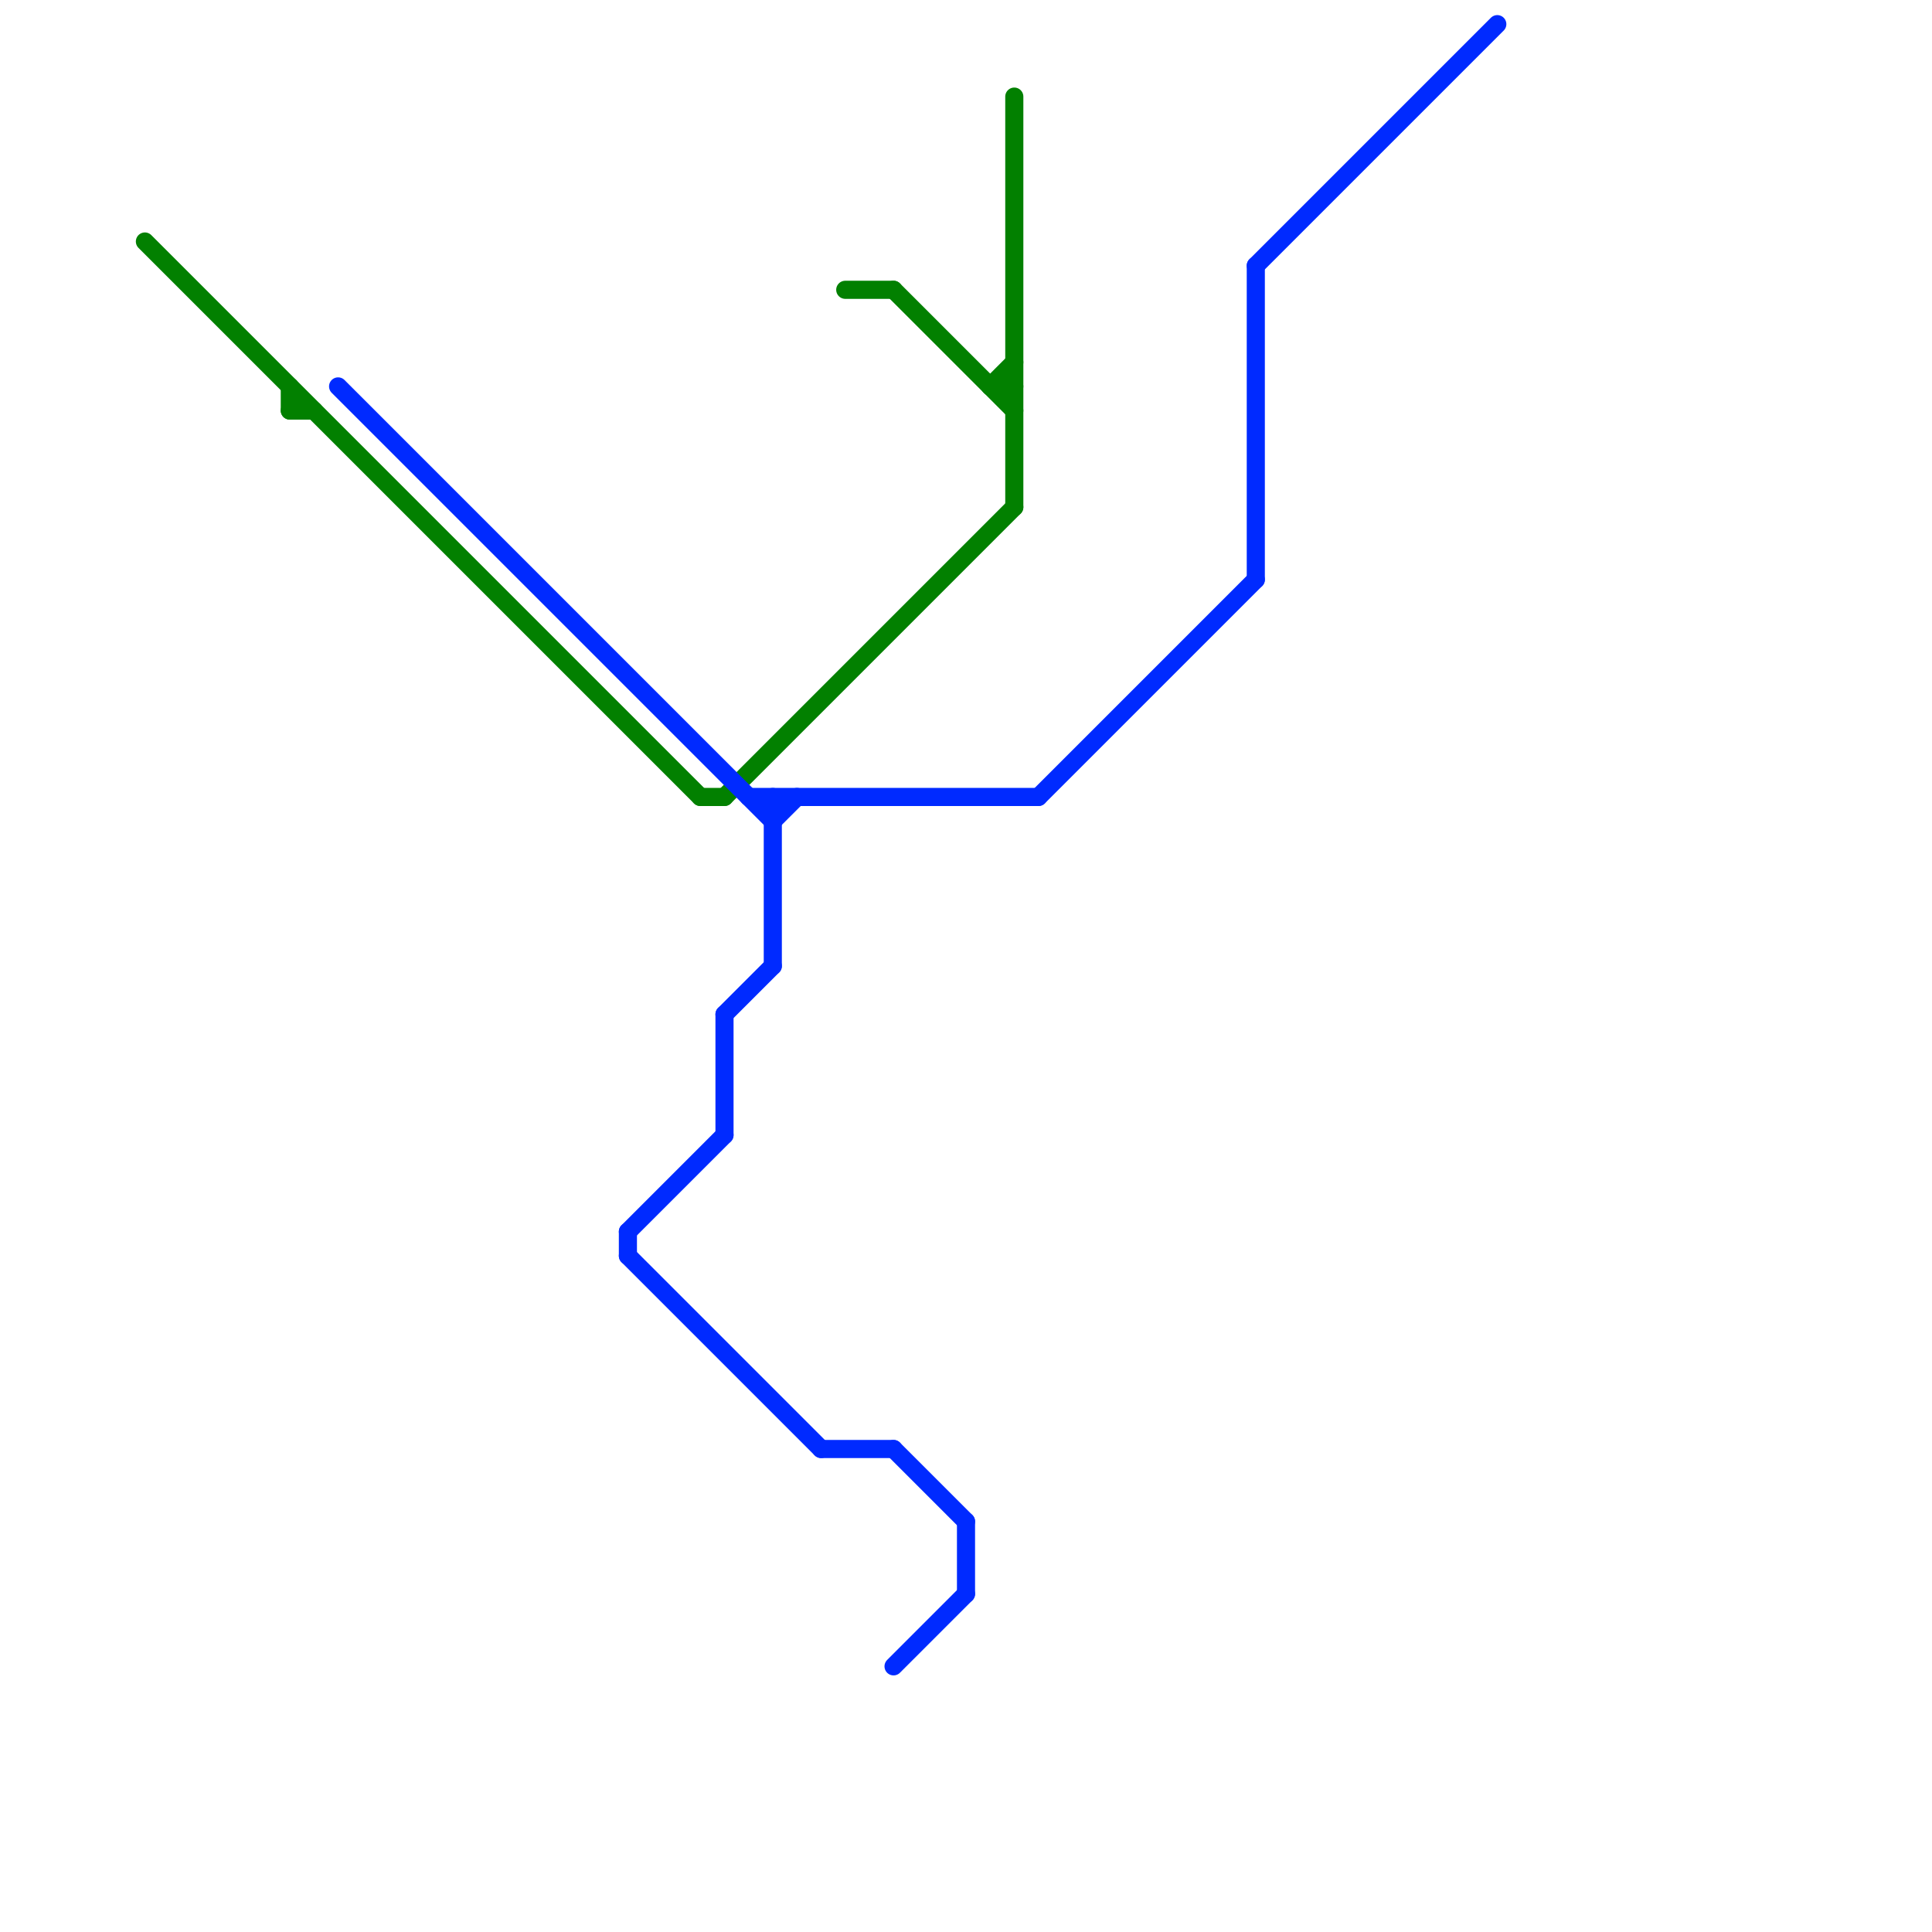 
<svg version="1.1" xmlns="http://www.w3.org/2000/svg" viewBox="0 0 80 80">
<style>text { font: 1px Helvetica; font-weight: 600; white-space: pre; dominant-baseline: central; } line { stroke-width: 0.75; fill: none; stroke-linecap: round; stroke-linejoin: round; } .c0 { stroke: #028000 } .c1 { stroke: #002aff }</style><defs><g id="ct-xf"><circle r="0.5" fill="#fff" stroke="#000" stroke-width="0.2"/></g><g id="ct"><circle r="0.5" fill="#fff" stroke="#000" stroke-width="0.1"/></g></defs><line class="c0" x1="41" y1="16" x2="42" y2="16"/><line class="c0" x1="35" y1="12" x2="37" y2="12"/><line class="c0" x1="12" y1="16" x2="12" y2="17"/><line class="c0" x1="37" y1="12" x2="42" y2="17"/><line class="c0" x1="42" y1="4" x2="42" y2="21"/><line class="c0" x1="41" y1="16" x2="42" y2="15"/><line class="c0" x1="29" y1="33" x2="30" y2="33"/><line class="c0" x1="30" y1="33" x2="42" y2="21"/><line class="c0" x1="12" y1="17" x2="13" y2="17"/><line class="c0" x1="6" y1="10" x2="29" y2="33"/><line class="c1" x1="30" y1="42" x2="30" y2="47"/><line class="c1" x1="37" y1="69" x2="40" y2="66"/><line class="c1" x1="14" y1="16" x2="32" y2="34"/><line class="c1" x1="31" y1="33" x2="43" y2="33"/><line class="c1" x1="26" y1="51" x2="26" y2="52"/><line class="c1" x1="37" y1="60" x2="40" y2="63"/><line class="c1" x1="34" y1="60" x2="37" y2="60"/><line class="c1" x1="43" y1="33" x2="52" y2="24"/><line class="c1" x1="52" y1="11" x2="52" y2="24"/><line class="c1" x1="40" y1="63" x2="40" y2="66"/><line class="c1" x1="52" y1="11" x2="62" y2="1"/><line class="c1" x1="26" y1="51" x2="30" y2="47"/><line class="c1" x1="26" y1="52" x2="34" y2="60"/><line class="c1" x1="32" y1="34" x2="33" y2="33"/><line class="c1" x1="32" y1="33" x2="32" y2="40"/><line class="c1" x1="30" y1="42" x2="32" y2="40"/>
</svg>

